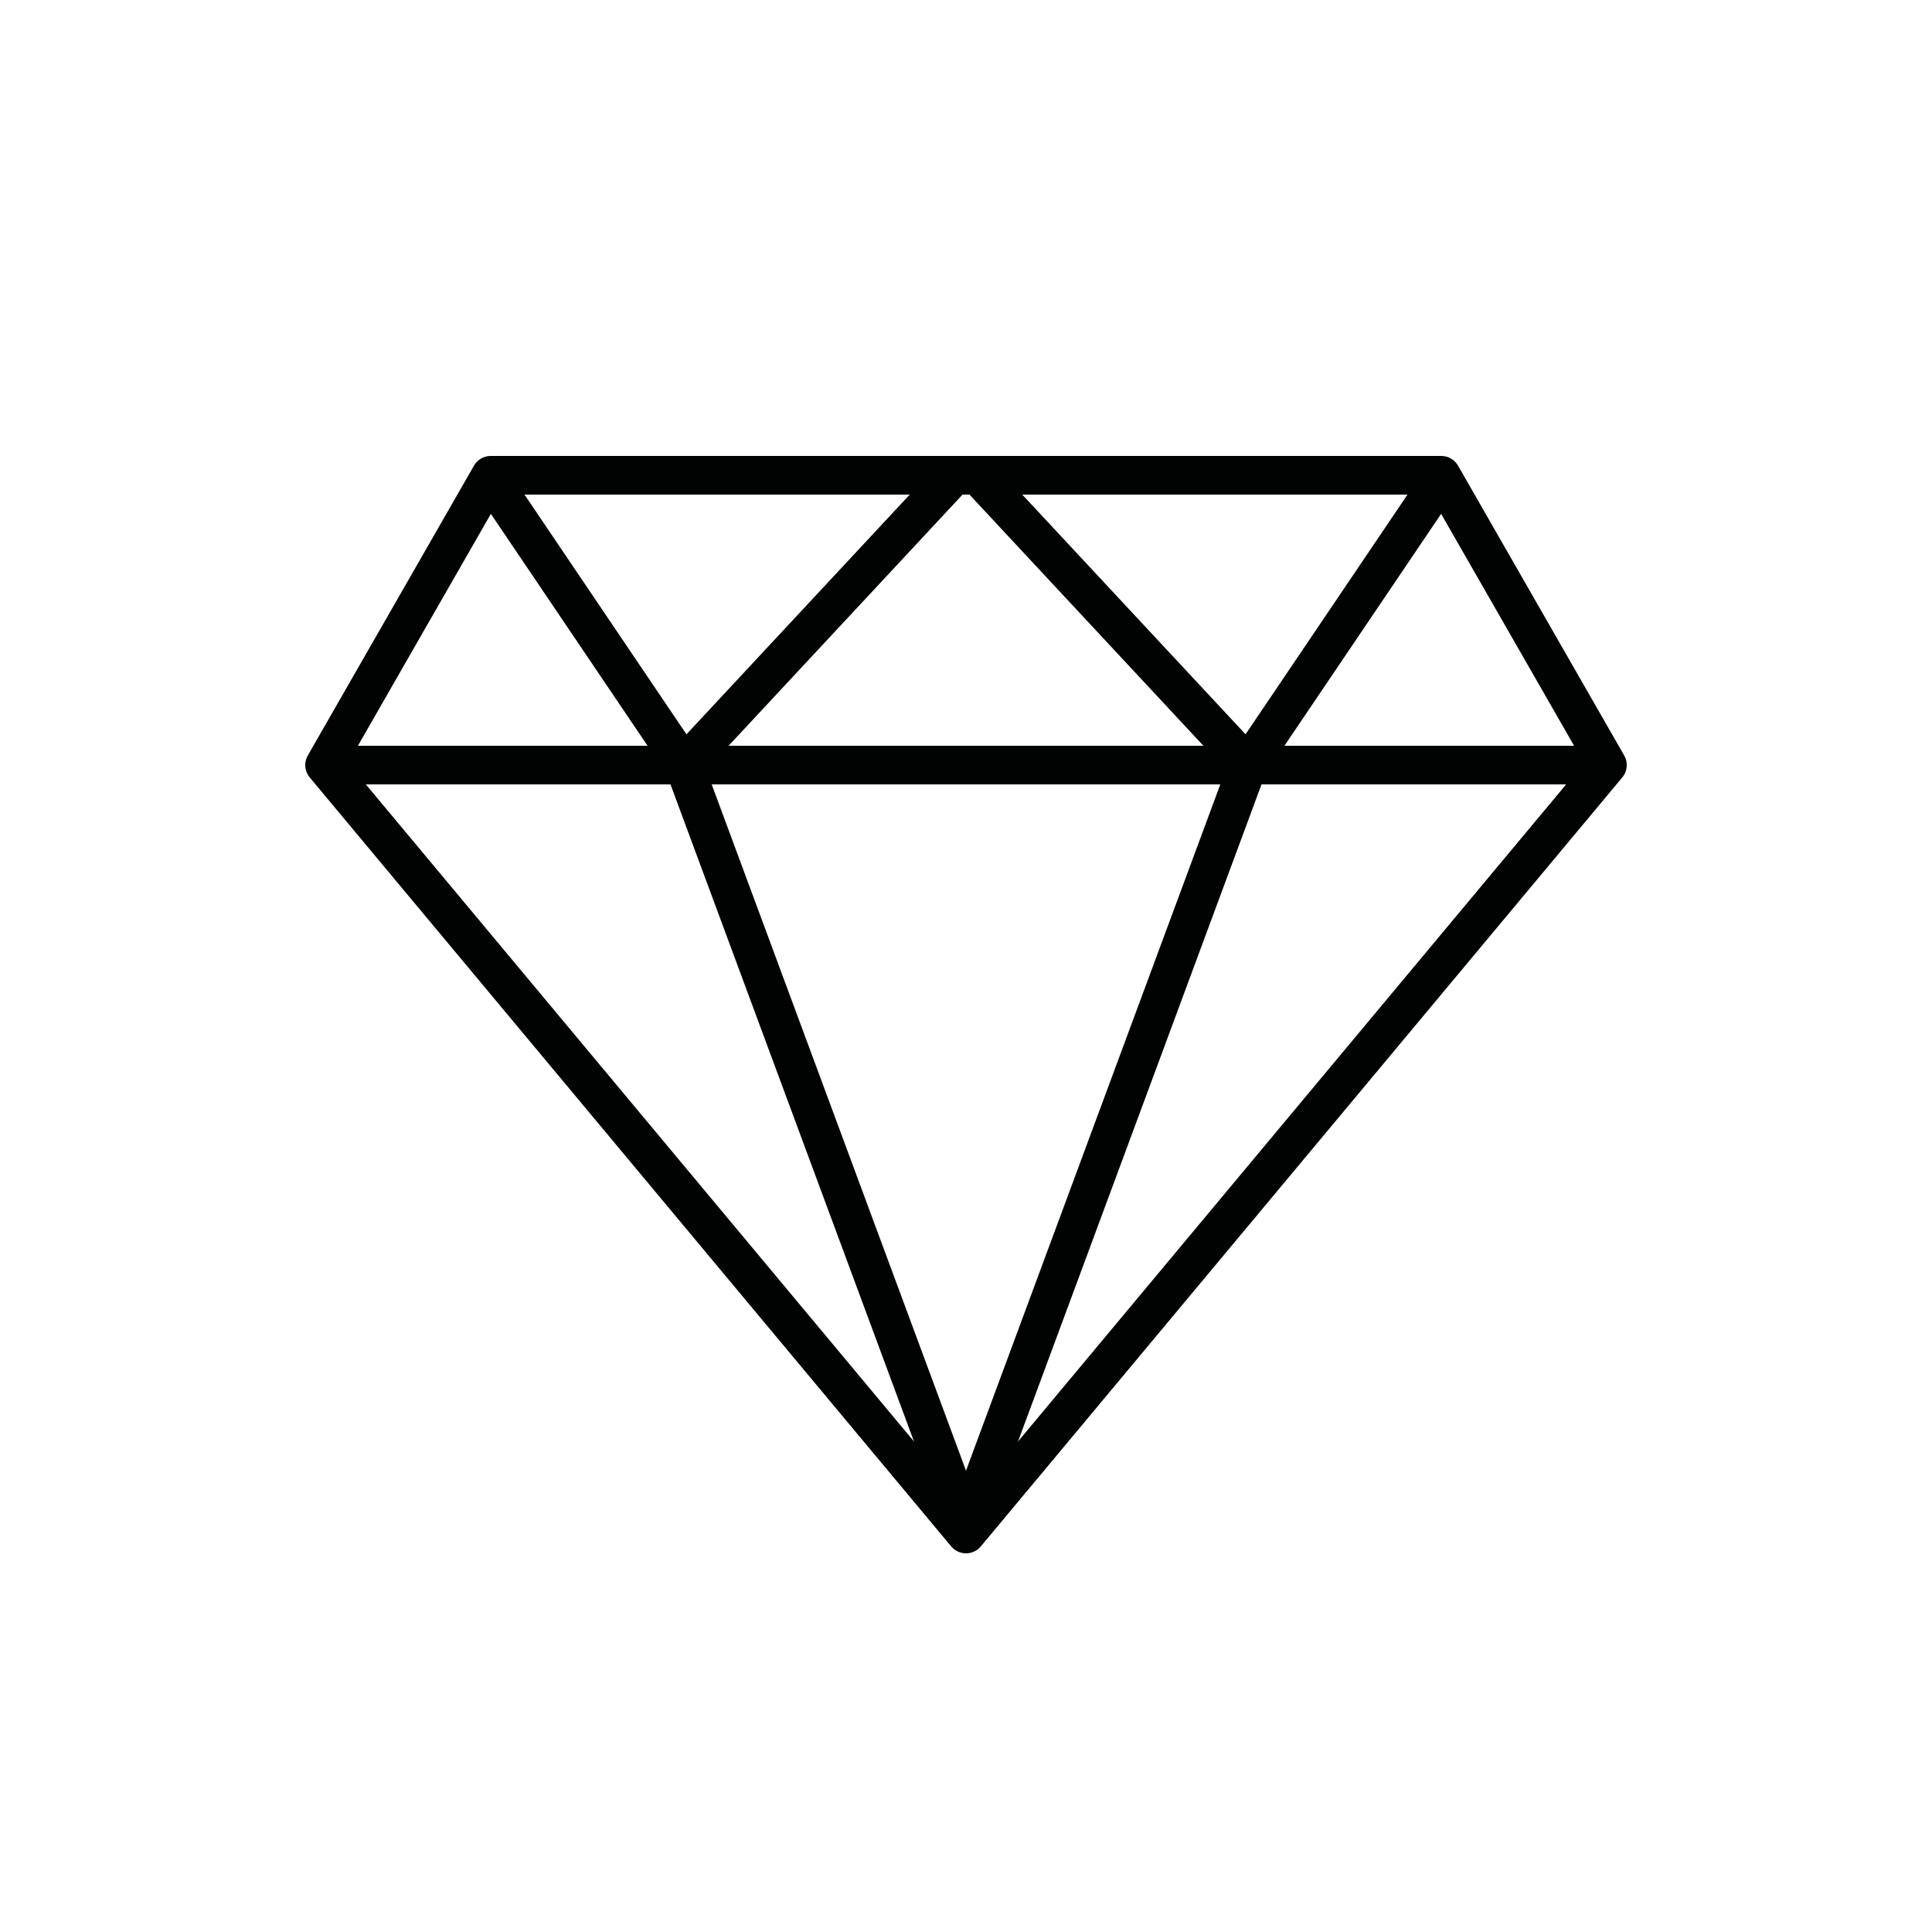 <?xml version="1.0" encoding="utf-8"?>
<!-- Generator: Adobe Illustrator 24.2.3, SVG Export Plug-In . SVG Version: 6.00 Build 0)  -->
<svg version="1.1" id="Ebene_1" xmlns="http://www.w3.org/2000/svg" xmlns:xlink="http://www.w3.org/1999/xlink" x="0px" y="0px"
	 viewBox="0 0 50 50" style="enable-background:new 0 0 50 50;" xml:space="preserve">
<style type="text/css">
	.st0{fill:none;stroke:#010202;stroke-linecap:round;stroke-linejoin:round;stroke-miterlimit:10;}
</style>
<g>
	<polyline class="st0" points="25,39.7 41.6,19.8 37.3,12.3 12.7,12.3 8.4,19.8 25,39.7 	"/>
	<line class="st0" x1="8.7" y1="19.8" x2="41.3" y2="19.8"/>
	<g>
		<g>
			<line class="st0" x1="17.7" y1="19.8" x2="25" y2="39.5"/>
			<line class="st0" x1="17.7" y1="19.8" x2="12.7" y2="12.4"/>
			<line class="st0" x1="24.6" y1="12.4" x2="17.8" y2="19.7"/>
		</g>
		<g>
			<line class="st0" x1="32.3" y1="19.8" x2="25" y2="39.5"/>
			<line class="st0" x1="32.3" y1="19.8" x2="37.3" y2="12.4"/>
			<line class="st0" x1="25.4" y1="12.4" x2="32.2" y2="19.7"/>
		</g>
	</g>
</g>
</svg>
